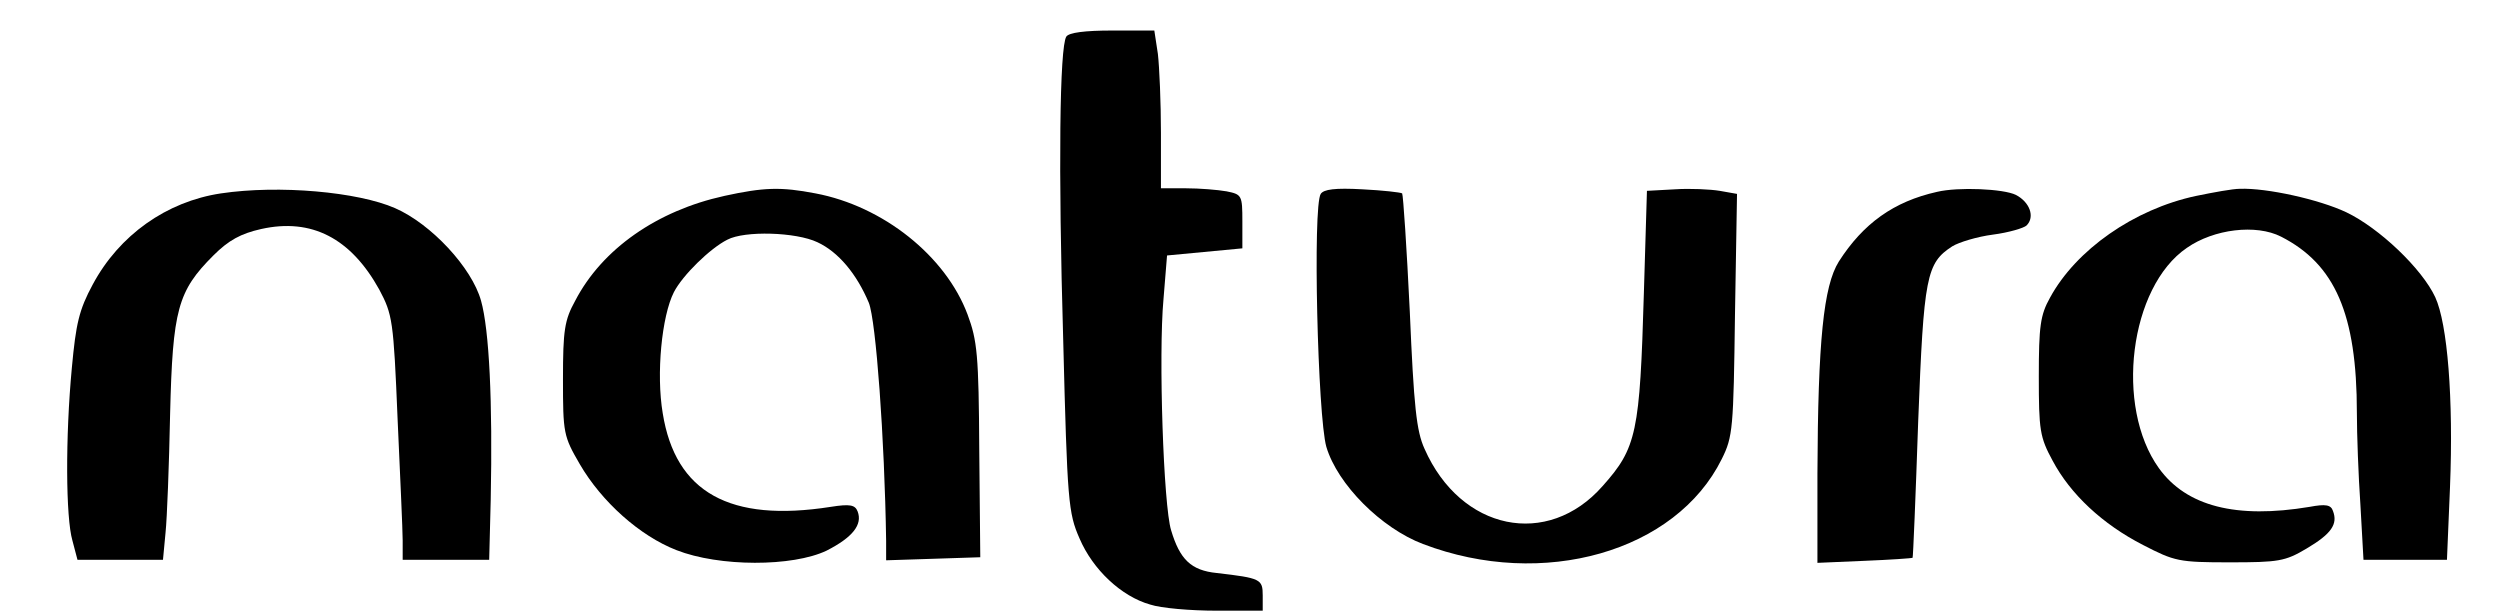 <?xml version="1.0" encoding="UTF-8" standalone="yes"?>
<svg version="1.0" xmlns="http://www.w3.org/2000/svg" width="393pt" height="96pt" viewBox="0 0 491 120" preserveAspectRatio="xMidYMid meet">
  <g transform="translate(0,120) scale(0.1,-0.1)" fill="#000000" stroke="none">
    <path d="M2094 1128 c-13 -21 -16 -257 -6 -598 8 -316 10 -338 32 -388 26 -61
82 -114 139 -130 21 -7 79 -12 130 -12 l91 0 0 30 c0 32 -4 34 -90 44 -51 5
-73 27 -90 84 -15 48 -25 345 -15 454 l7 86 74 7 74 7 0 53 c0 51 -1 53 -31
59 -17 3 -53 6 -80 6 l-49 0 0 109 c0 59 -3 129 -6 155 l-7 46 -83 0 c-53 0
-85 -4 -90 -12z"/>
    <path d="M433 820 c-107 -16 -200 -82 -252 -179 -27 -50 -33 -77 -41 -163 -13
-138 -12 -295 1 -340 l10 -38 84 0 84 0 5 53 c3 28 7 133 9 233 5 206 15 242
85 312 30 30 54 43 94 52 99 22 176 -18 232 -119 26 -49 28 -60 36 -254 5
-111 10 -219 10 -239 l0 -38 85 0 85 0 3 118 c4 194 -3 334 -19 391 -18 65
-98 151 -169 182 -73 32 -228 46 -342 29z"/>
    <path d="M1422 815 c-132 -29 -240 -104 -293 -206 -21 -38 -24 -58 -24 -154 0
-106 1 -112 33 -167 43 -74 118 -141 190 -169 84 -33 228 -33 295 -1 51 26 71
51 61 77 -5 13 -15 15 -53 9 -198 -31 -305 28 -330 184 -13 77 -2 191 22 238
17 33 71 86 105 103 34 18 135 15 177 -5 41 -19 77 -62 101 -119 14 -35 31
-266 34 -468 l0 -38 93 3 92 3 -2 210 c-1 188 -4 216 -23 267 -43 115 -166
213 -299 238 -68 13 -101 12 -179 -5z"/>
    <path d="M2594 819 c-16 -24 -6 -437 11 -497 22 -74 108 -160 190 -191 236
-90 497 -15 587 167 22 44 23 60 26 284 l4 237 -34 6 c-18 3 -58 5 -88 3 l-55
-3 -6 -200 c-8 -275 -14 -305 -81 -380 -108 -123 -279 -88 -350 73 -16 35 -21
83 -29 270 -6 125 -13 229 -15 232 -3 2 -38 6 -78 8 -54 3 -76 0 -82 -9z"/>
    <path d="M3805 823 c-85 -19 -145 -62 -193 -137 -30 -48 -41 -156 -42 -417 l0
-175 93 4 c50 2 93 5 94 6 1 0 6 121 11 268 11 285 16 311 67 344 13 8 49 19
80 23 31 4 61 13 66 18 17 17 6 46 -21 60 -24 12 -113 16 -155 6z"/>
    <path d="M4314 815 c-122 -26 -236 -106 -287 -200 -19 -34 -22 -56 -22 -155 0
-105 2 -119 27 -165 35 -66 98 -125 178 -166 62 -32 70 -34 170 -34 96 0 109
2 151 27 49 29 62 48 52 74 -4 12 -14 14 -46 8 -144 -24 -242 1 -296 76 -87
121 -58 356 55 433 53 37 136 47 185 22 106 -54 149 -152 149 -346 0 -42 3
-124 7 -182 l6 -107 82 0 82 0 6 143 c7 174 -5 321 -29 373 -26 56 -110 136
-175 167 -53 25 -156 48 -209 46 -14 0 -52 -7 -86 -14z"/>
  </g>
</svg>